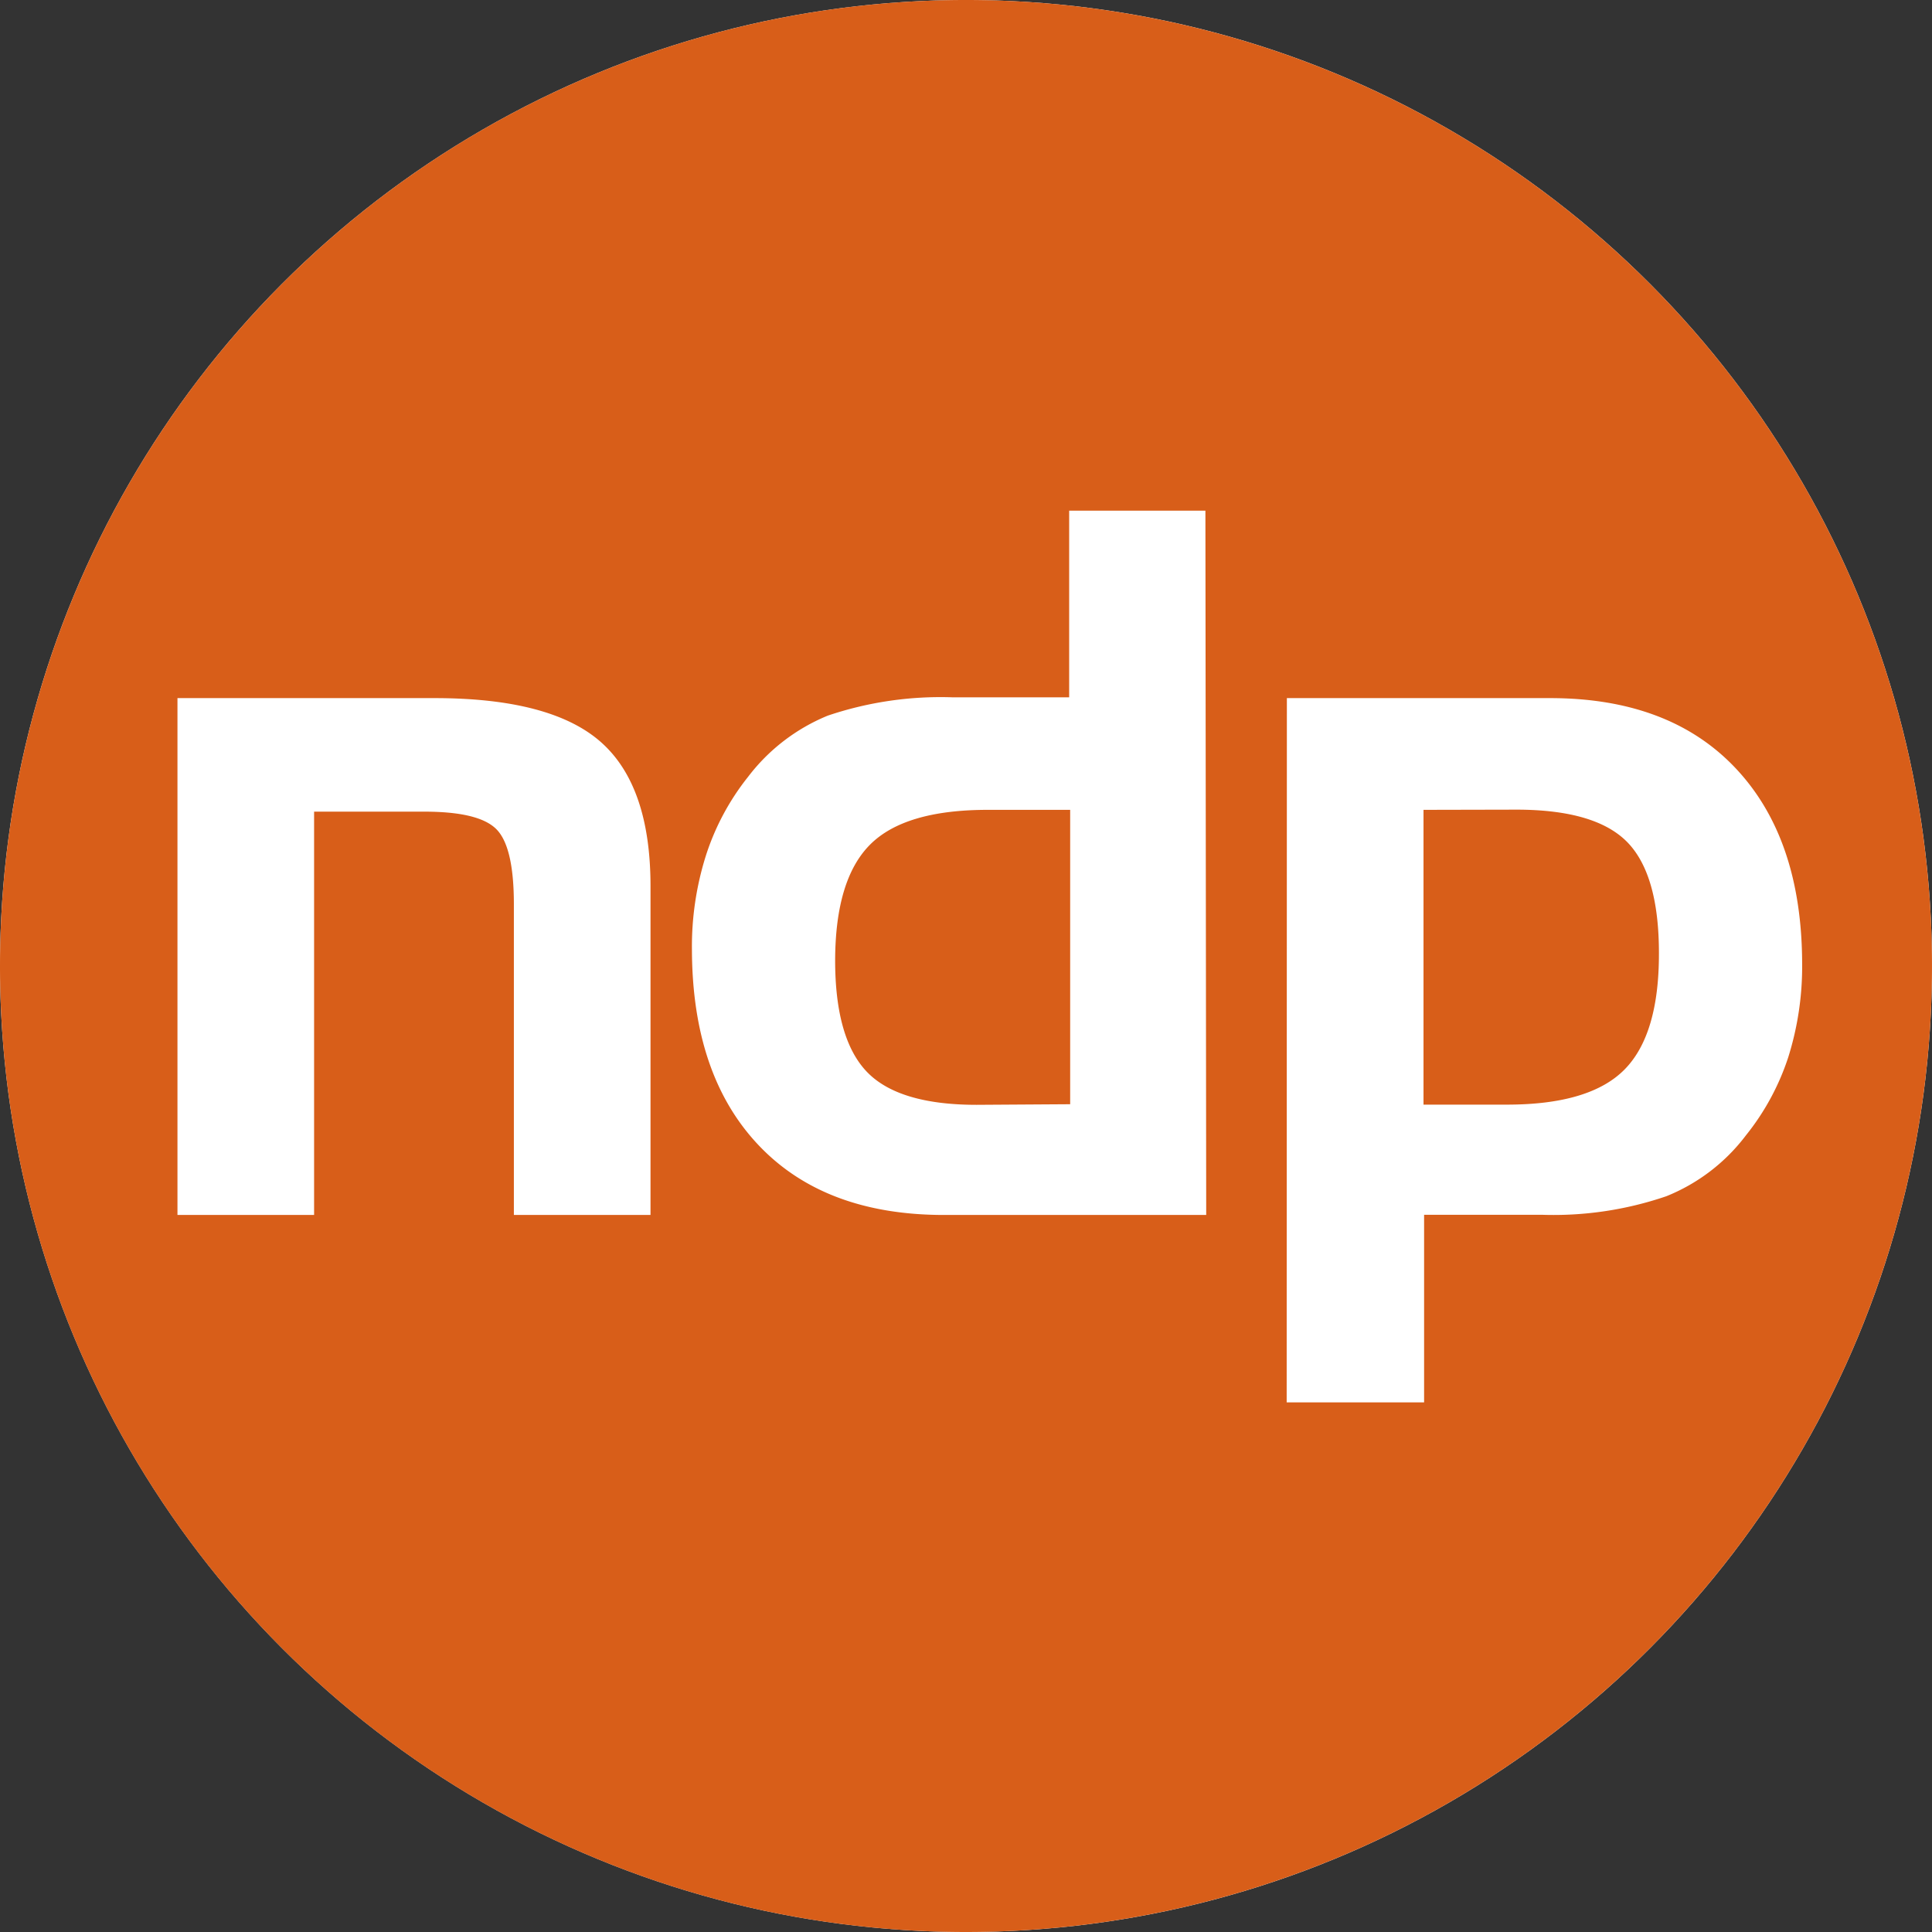 <svg xmlns="http://www.w3.org/2000/svg" viewBox="0 0 97 97"><rect x="0" y="0" width="97" height="97" fill="#333333" stroke="none"/><circle cx="48.5" cy="48.5" r="48.5" fill="#fff"></circle><path d="M64.61,35.05H77.82q6,0,9.32,3.52t3.34,9.79a15.19,15.19,0,0,1-.7,4.73A12.43,12.43,0,0,1,87.66,57a9.4,9.4,0,0,1-4,3.06,17.5,17.5,0,0,1-6.26.93h-5.9v9.42H64.6Zm6.86,5.61v14.8h4.19q4.16,0,5.9-1.76t1.73-5.85q0-3.94-1.59-5.57c-1.06-1.08-2.89-1.62-5.51-1.63ZM60.56,61H47.4q-6,0-9.32-3.51t-3.34-9.8a15.15,15.15,0,0,1,.7-4.73A12.43,12.43,0,0,1,37.56,39a9.59,9.59,0,0,1,4-3.07,17.69,17.69,0,0,1,6.25-.92h5.87V25.64h6.84Zm-6.83-5.56V40.66H49.59q-4.17,0-5.91,1.75t-1.75,5.81c0,2.63.54,4.5,1.6,5.6s2.9,1.65,5.5,1.65ZM8.91,35.05h12.9q5.85,0,8.35,2.2c1.67,1.47,2.51,3.9,2.5,7.3V61H25.8V45.4c0-1.95-.3-3.21-.9-3.79s-1.8-.86-3.62-.86H15.77V61H8.91ZM48.5,97A48.5,48.5,0,1,0,0,48.5H0A48.49,48.49,0,0,0,48.5,97" fill="#d85e19"></path></svg>